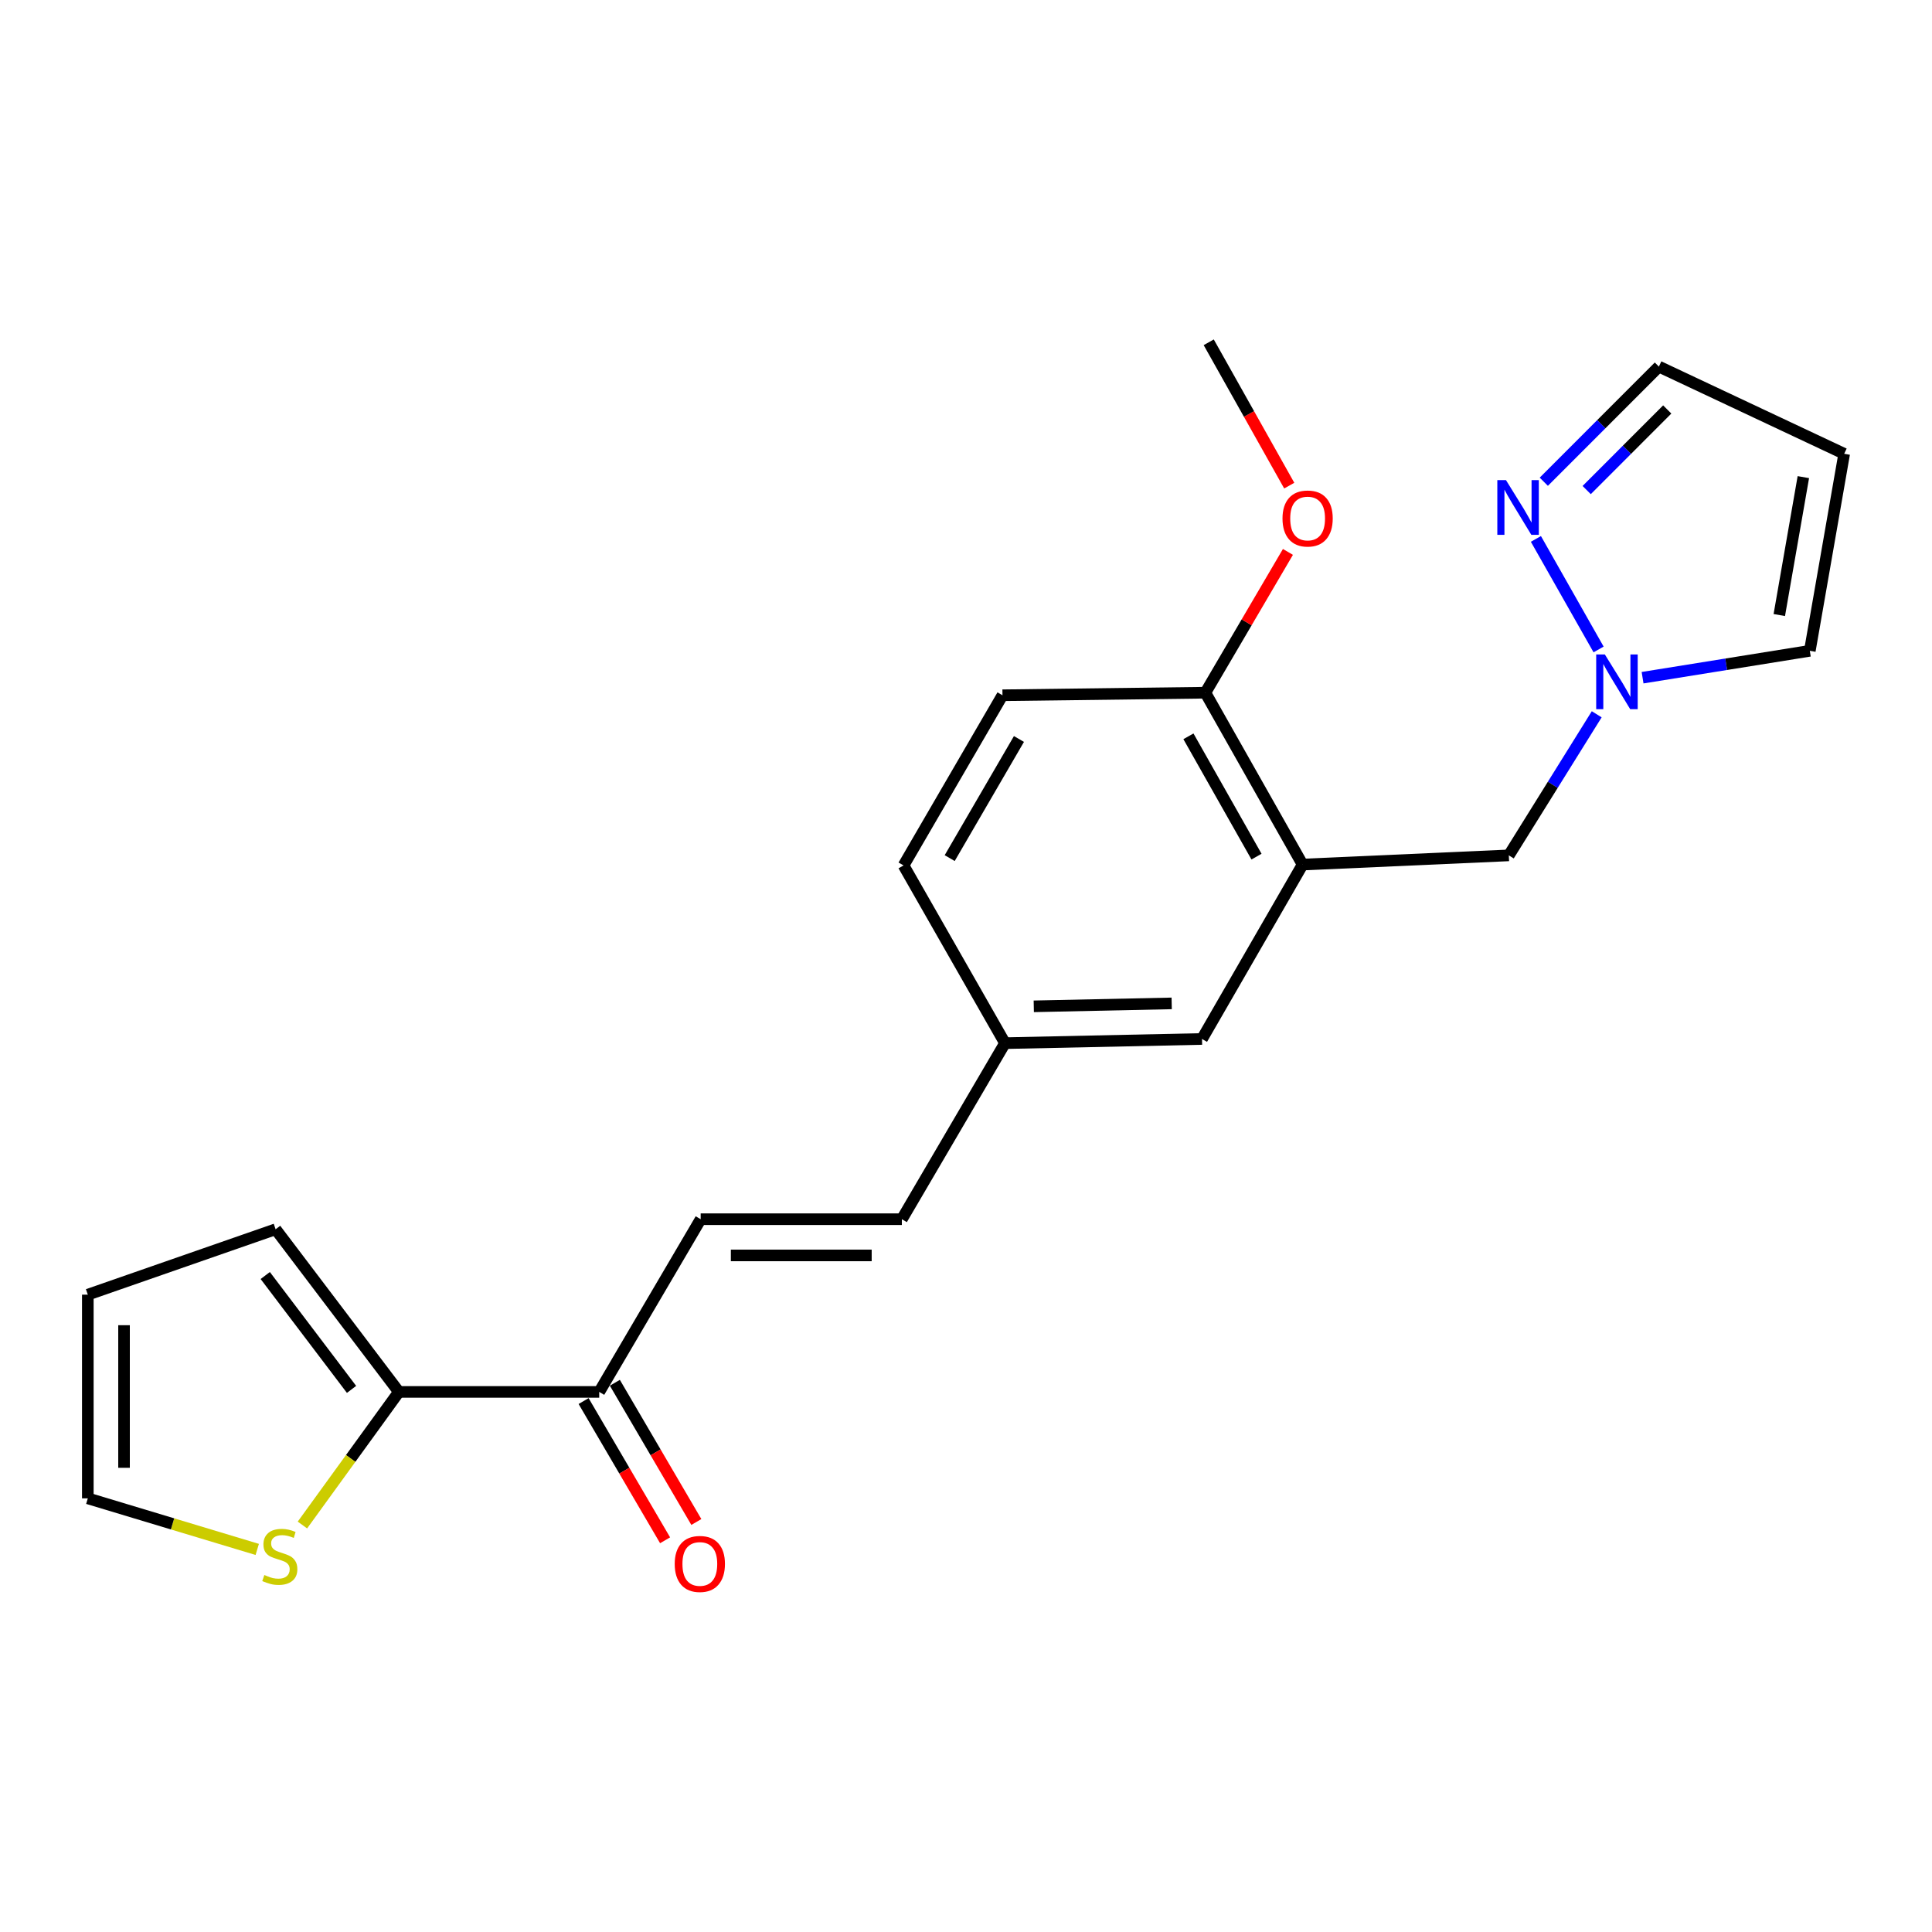 <?xml version='1.0' encoding='iso-8859-1'?>
<svg version='1.1' baseProfile='full'
              xmlns='http://www.w3.org/2000/svg'
                      xmlns:rdkit='http://www.rdkit.org/xml'
                      xmlns:xlink='http://www.w3.org/1999/xlink'
                  xml:space='preserve'
width='1000px' height='1000px' viewBox='0 0 1000 1000'>
<!-- END OF HEADER -->
<rect style='opacity:1.0;fill:#FFFFFF;stroke:none' width='1000' height='1000' x='0' y='0'> </rect>
<path class='bond-6' d='M 674.228,447.5 L 780.963,442.741' style='fill:none;fill-rule:evenodd;stroke:#000000;stroke-width:6px;stroke-linecap:butt;stroke-linejoin:miter;stroke-opacity:1' />
<path class='bond-8' d='M 674.228,447.5 L 623.897,358.543' style='fill:none;fill-rule:evenodd;stroke:#000000;stroke-width:6px;stroke-linecap:butt;stroke-linejoin:miter;stroke-opacity:1' />
<path class='bond-8' d='M 650.364,443.387 L 615.132,381.117' style='fill:none;fill-rule:evenodd;stroke:#000000;stroke-width:6px;stroke-linecap:butt;stroke-linejoin:miter;stroke-opacity:1' />
<path class='bond-11' d='M 674.228,447.5 L 622.158,537.77' style='fill:none;fill-rule:evenodd;stroke:#000000;stroke-width:6px;stroke-linecap:butt;stroke-linejoin:miter;stroke-opacity:1' />
<path class='bond-0' d='M 826.458,369.714 L 803.71,406.228' style='fill:none;fill-rule:evenodd;stroke:#0000FF;stroke-width:6px;stroke-linecap:butt;stroke-linejoin:miter;stroke-opacity:1' />
<path class='bond-0' d='M 803.71,406.228 L 780.963,442.741' style='fill:none;fill-rule:evenodd;stroke:#000000;stroke-width:6px;stroke-linecap:butt;stroke-linejoin:miter;stroke-opacity:1' />
<path class='bond-1' d='M 827.427,336.155 L 794.981,278.942' style='fill:none;fill-rule:evenodd;stroke:#0000FF;stroke-width:6px;stroke-linecap:butt;stroke-linejoin:miter;stroke-opacity:1' />
<path class='bond-10' d='M 850.196,350.776 L 893.477,343.818' style='fill:none;fill-rule:evenodd;stroke:#0000FF;stroke-width:6px;stroke-linecap:butt;stroke-linejoin:miter;stroke-opacity:1' />
<path class='bond-10' d='M 893.477,343.818 L 936.758,336.86' style='fill:none;fill-rule:evenodd;stroke:#000000;stroke-width:6px;stroke-linecap:butt;stroke-linejoin:miter;stroke-opacity:1' />
<path class='bond-14' d='M 799.071,249.345 L 828.851,219.548' style='fill:none;fill-rule:evenodd;stroke:#0000FF;stroke-width:6px;stroke-linecap:butt;stroke-linejoin:miter;stroke-opacity:1' />
<path class='bond-14' d='M 828.851,219.548 L 858.631,189.75' style='fill:none;fill-rule:evenodd;stroke:#000000;stroke-width:6px;stroke-linecap:butt;stroke-linejoin:miter;stroke-opacity:1' />
<path class='bond-14' d='M 821.264,253.657 L 842.11,232.799' style='fill:none;fill-rule:evenodd;stroke:#0000FF;stroke-width:6px;stroke-linecap:butt;stroke-linejoin:miter;stroke-opacity:1' />
<path class='bond-14' d='M 842.11,232.799 L 862.956,211.941' style='fill:none;fill-rule:evenodd;stroke:#000000;stroke-width:6px;stroke-linecap:butt;stroke-linejoin:miter;stroke-opacity:1' />
<path class='bond-2' d='M 206.467,720.454 L 310.161,720.454' style='fill:none;fill-rule:evenodd;stroke:#000000;stroke-width:6px;stroke-linecap:butt;stroke-linejoin:miter;stroke-opacity:1' />
<path class='bond-5' d='M 206.467,720.454 L 181.5,754.9' style='fill:none;fill-rule:evenodd;stroke:#000000;stroke-width:6px;stroke-linecap:butt;stroke-linejoin:miter;stroke-opacity:1' />
<path class='bond-5' d='M 181.5,754.9 L 156.532,789.346' style='fill:none;fill-rule:evenodd;stroke:#CCCC00;stroke-width:6px;stroke-linecap:butt;stroke-linejoin:miter;stroke-opacity:1' />
<path class='bond-12' d='M 206.467,720.454 L 142.66,636.256' style='fill:none;fill-rule:evenodd;stroke:#000000;stroke-width:6px;stroke-linecap:butt;stroke-linejoin:miter;stroke-opacity:1' />
<path class='bond-12' d='M 181.956,719.146 L 137.291,660.208' style='fill:none;fill-rule:evenodd;stroke:#000000;stroke-width:6px;stroke-linecap:butt;stroke-linejoin:miter;stroke-opacity:1' />
<path class='bond-3' d='M 362.669,631.059 L 466.8,631.059' style='fill:none;fill-rule:evenodd;stroke:#000000;stroke-width:6px;stroke-linecap:butt;stroke-linejoin:miter;stroke-opacity:1' />
<path class='bond-3' d='M 378.289,649.805 L 451.18,649.805' style='fill:none;fill-rule:evenodd;stroke:#000000;stroke-width:6px;stroke-linecap:butt;stroke-linejoin:miter;stroke-opacity:1' />
<path class='bond-4' d='M 362.669,631.059 L 310.161,720.454' style='fill:none;fill-rule:evenodd;stroke:#000000;stroke-width:6px;stroke-linecap:butt;stroke-linejoin:miter;stroke-opacity:1' />
<path class='bond-16' d='M 302.072,725.189 L 323.162,761.219' style='fill:none;fill-rule:evenodd;stroke:#000000;stroke-width:6px;stroke-linecap:butt;stroke-linejoin:miter;stroke-opacity:1' />
<path class='bond-16' d='M 323.162,761.219 L 344.252,797.25' style='fill:none;fill-rule:evenodd;stroke:#FF0000;stroke-width:6px;stroke-linecap:butt;stroke-linejoin:miter;stroke-opacity:1' />
<path class='bond-16' d='M 318.25,715.72 L 339.34,751.75' style='fill:none;fill-rule:evenodd;stroke:#000000;stroke-width:6px;stroke-linecap:butt;stroke-linejoin:miter;stroke-opacity:1' />
<path class='bond-16' d='M 339.34,751.75 L 360.43,787.78' style='fill:none;fill-rule:evenodd;stroke:#FF0000;stroke-width:6px;stroke-linecap:butt;stroke-linejoin:miter;stroke-opacity:1' />
<path class='bond-13' d='M 133.151,801.977 L 89.303,788.761' style='fill:none;fill-rule:evenodd;stroke:#CCCC00;stroke-width:6px;stroke-linecap:butt;stroke-linejoin:miter;stroke-opacity:1' />
<path class='bond-13' d='M 89.303,788.761 L 45.455,775.545' style='fill:none;fill-rule:evenodd;stroke:#000000;stroke-width:6px;stroke-linecap:butt;stroke-linejoin:miter;stroke-opacity:1' />
<path class='bond-7' d='M 466.8,631.059 L 520.183,539.936' style='fill:none;fill-rule:evenodd;stroke:#000000;stroke-width:6px;stroke-linecap:butt;stroke-linejoin:miter;stroke-opacity:1' />
<path class='bond-18' d='M 623.897,358.543 L 518.881,359.865' style='fill:none;fill-rule:evenodd;stroke:#000000;stroke-width:6px;stroke-linecap:butt;stroke-linejoin:miter;stroke-opacity:1' />
<path class='bond-20' d='M 623.897,358.543 L 645.264,322.106' style='fill:none;fill-rule:evenodd;stroke:#000000;stroke-width:6px;stroke-linecap:butt;stroke-linejoin:miter;stroke-opacity:1' />
<path class='bond-20' d='M 645.264,322.106 L 666.632,285.669' style='fill:none;fill-rule:evenodd;stroke:#FF0000;stroke-width:6px;stroke-linecap:butt;stroke-linejoin:miter;stroke-opacity:1' />
<path class='bond-9' d='M 954.545,234.885 L 936.758,336.86' style='fill:none;fill-rule:evenodd;stroke:#000000;stroke-width:6px;stroke-linecap:butt;stroke-linejoin:miter;stroke-opacity:1' />
<path class='bond-9' d='M 933.411,246.96 L 920.96,318.343' style='fill:none;fill-rule:evenodd;stroke:#000000;stroke-width:6px;stroke-linecap:butt;stroke-linejoin:miter;stroke-opacity:1' />
<path class='bond-23' d='M 954.545,234.885 L 858.631,189.75' style='fill:none;fill-rule:evenodd;stroke:#000000;stroke-width:6px;stroke-linecap:butt;stroke-linejoin:miter;stroke-opacity:1' />
<path class='bond-17' d='M 622.158,537.77 L 520.183,539.936' style='fill:none;fill-rule:evenodd;stroke:#000000;stroke-width:6px;stroke-linecap:butt;stroke-linejoin:miter;stroke-opacity:1' />
<path class='bond-17' d='M 606.463,519.353 L 535.081,520.87' style='fill:none;fill-rule:evenodd;stroke:#000000;stroke-width:6px;stroke-linecap:butt;stroke-linejoin:miter;stroke-opacity:1' />
<path class='bond-15' d='M 142.66,636.256 L 45.455,670.112' style='fill:none;fill-rule:evenodd;stroke:#000000;stroke-width:6px;stroke-linecap:butt;stroke-linejoin:miter;stroke-opacity:1' />
<path class='bond-24' d='M 45.455,775.545 L 45.455,670.112' style='fill:none;fill-rule:evenodd;stroke:#000000;stroke-width:6px;stroke-linecap:butt;stroke-linejoin:miter;stroke-opacity:1' />
<path class='bond-24' d='M 64.2,759.73 L 64.2,685.927' style='fill:none;fill-rule:evenodd;stroke:#000000;stroke-width:6px;stroke-linecap:butt;stroke-linejoin:miter;stroke-opacity:1' />
<path class='bond-19' d='M 520.183,539.936 L 467.675,447.948' style='fill:none;fill-rule:evenodd;stroke:#000000;stroke-width:6px;stroke-linecap:butt;stroke-linejoin:miter;stroke-opacity:1' />
<path class='bond-22' d='M 518.881,359.865 L 467.675,447.948' style='fill:none;fill-rule:evenodd;stroke:#000000;stroke-width:6px;stroke-linecap:butt;stroke-linejoin:miter;stroke-opacity:1' />
<path class='bond-22' d='M 527.406,382.499 L 491.561,444.157' style='fill:none;fill-rule:evenodd;stroke:#000000;stroke-width:6px;stroke-linecap:butt;stroke-linejoin:miter;stroke-opacity:1' />
<path class='bond-21' d='M 667.31,251.361 L 646.473,214.265' style='fill:none;fill-rule:evenodd;stroke:#FF0000;stroke-width:6px;stroke-linecap:butt;stroke-linejoin:miter;stroke-opacity:1' />
<path class='bond-21' d='M 646.473,214.265 L 625.636,177.17' style='fill:none;fill-rule:evenodd;stroke:#000000;stroke-width:6px;stroke-linecap:butt;stroke-linejoin:miter;stroke-opacity:1' />
<path  class='atom-1' d='M 830.668 338.748
L 839.948 353.748
Q 840.868 355.228, 842.348 357.908
Q 843.828 360.588, 843.908 360.748
L 843.908 338.748
L 847.668 338.748
L 847.668 367.068
L 843.788 367.068
L 833.828 350.668
Q 832.668 348.748, 831.428 346.548
Q 830.228 344.348, 829.868 343.668
L 829.868 367.068
L 826.188 367.068
L 826.188 338.748
L 830.668 338.748
' fill='#0000FF'/>
<path  class='atom-2' d='M 779.493 248.51
L 788.773 263.51
Q 789.693 264.99, 791.173 267.67
Q 792.653 270.35, 792.733 270.51
L 792.733 248.51
L 796.493 248.51
L 796.493 276.83
L 792.613 276.83
L 782.653 260.43
Q 781.493 258.51, 780.253 256.31
Q 779.053 254.11, 778.693 253.43
L 778.693 276.83
L 775.013 276.83
L 775.013 248.51
L 779.493 248.51
' fill='#0000FF'/>
<path  class='atom-6' d='M 136.826 815.216
Q 137.146 815.336, 138.466 815.896
Q 139.786 816.456, 141.226 816.816
Q 142.706 817.136, 144.146 817.136
Q 146.826 817.136, 148.386 815.856
Q 149.946 814.536, 149.946 812.256
Q 149.946 810.696, 149.146 809.736
Q 148.386 808.776, 147.186 808.256
Q 145.986 807.736, 143.986 807.136
Q 141.466 806.376, 139.946 805.656
Q 138.466 804.936, 137.386 803.416
Q 136.346 801.896, 136.346 799.336
Q 136.346 795.776, 138.746 793.576
Q 141.186 791.376, 145.986 791.376
Q 149.266 791.376, 152.986 792.936
L 152.066 796.016
Q 148.666 794.616, 146.106 794.616
Q 143.346 794.616, 141.826 795.776
Q 140.306 796.896, 140.346 798.856
Q 140.346 800.376, 141.106 801.296
Q 141.906 802.216, 143.026 802.736
Q 144.186 803.256, 146.106 803.856
Q 148.666 804.656, 150.186 805.456
Q 151.706 806.256, 152.786 807.896
Q 153.906 809.496, 153.906 812.256
Q 153.906 816.176, 151.266 818.296
Q 148.666 820.376, 144.306 820.376
Q 141.786 820.376, 139.866 819.816
Q 137.986 819.296, 135.746 818.376
L 136.826 815.216
' fill='#CCCC00'/>
<path  class='atom-17' d='M 349.231 809.492
Q 349.231 802.692, 352.591 798.892
Q 355.951 795.092, 362.231 795.092
Q 368.511 795.092, 371.871 798.892
Q 375.231 802.692, 375.231 809.492
Q 375.231 816.372, 371.831 820.292
Q 368.431 824.172, 362.231 824.172
Q 355.991 824.172, 352.591 820.292
Q 349.231 816.412, 349.231 809.492
M 362.231 820.972
Q 366.551 820.972, 368.871 818.092
Q 371.231 815.172, 371.231 809.492
Q 371.231 803.932, 368.871 801.132
Q 366.551 798.292, 362.231 798.292
Q 357.911 798.292, 355.551 801.092
Q 353.231 803.892, 353.231 809.492
Q 353.231 815.212, 355.551 818.092
Q 357.911 820.972, 362.231 820.972
' fill='#FF0000'/>
<path  class='atom-21' d='M 663.821 268.374
Q 663.821 261.574, 667.181 257.774
Q 670.541 253.974, 676.821 253.974
Q 683.101 253.974, 686.461 257.774
Q 689.821 261.574, 689.821 268.374
Q 689.821 275.254, 686.421 279.174
Q 683.021 283.054, 676.821 283.054
Q 670.581 283.054, 667.181 279.174
Q 663.821 275.294, 663.821 268.374
M 676.821 279.854
Q 681.141 279.854, 683.461 276.974
Q 685.821 274.054, 685.821 268.374
Q 685.821 262.814, 683.461 260.014
Q 681.141 257.174, 676.821 257.174
Q 672.501 257.174, 670.141 259.974
Q 667.821 262.774, 667.821 268.374
Q 667.821 274.094, 670.141 276.974
Q 672.501 279.854, 676.821 279.854
' fill='#FF0000'/>
</svg>

